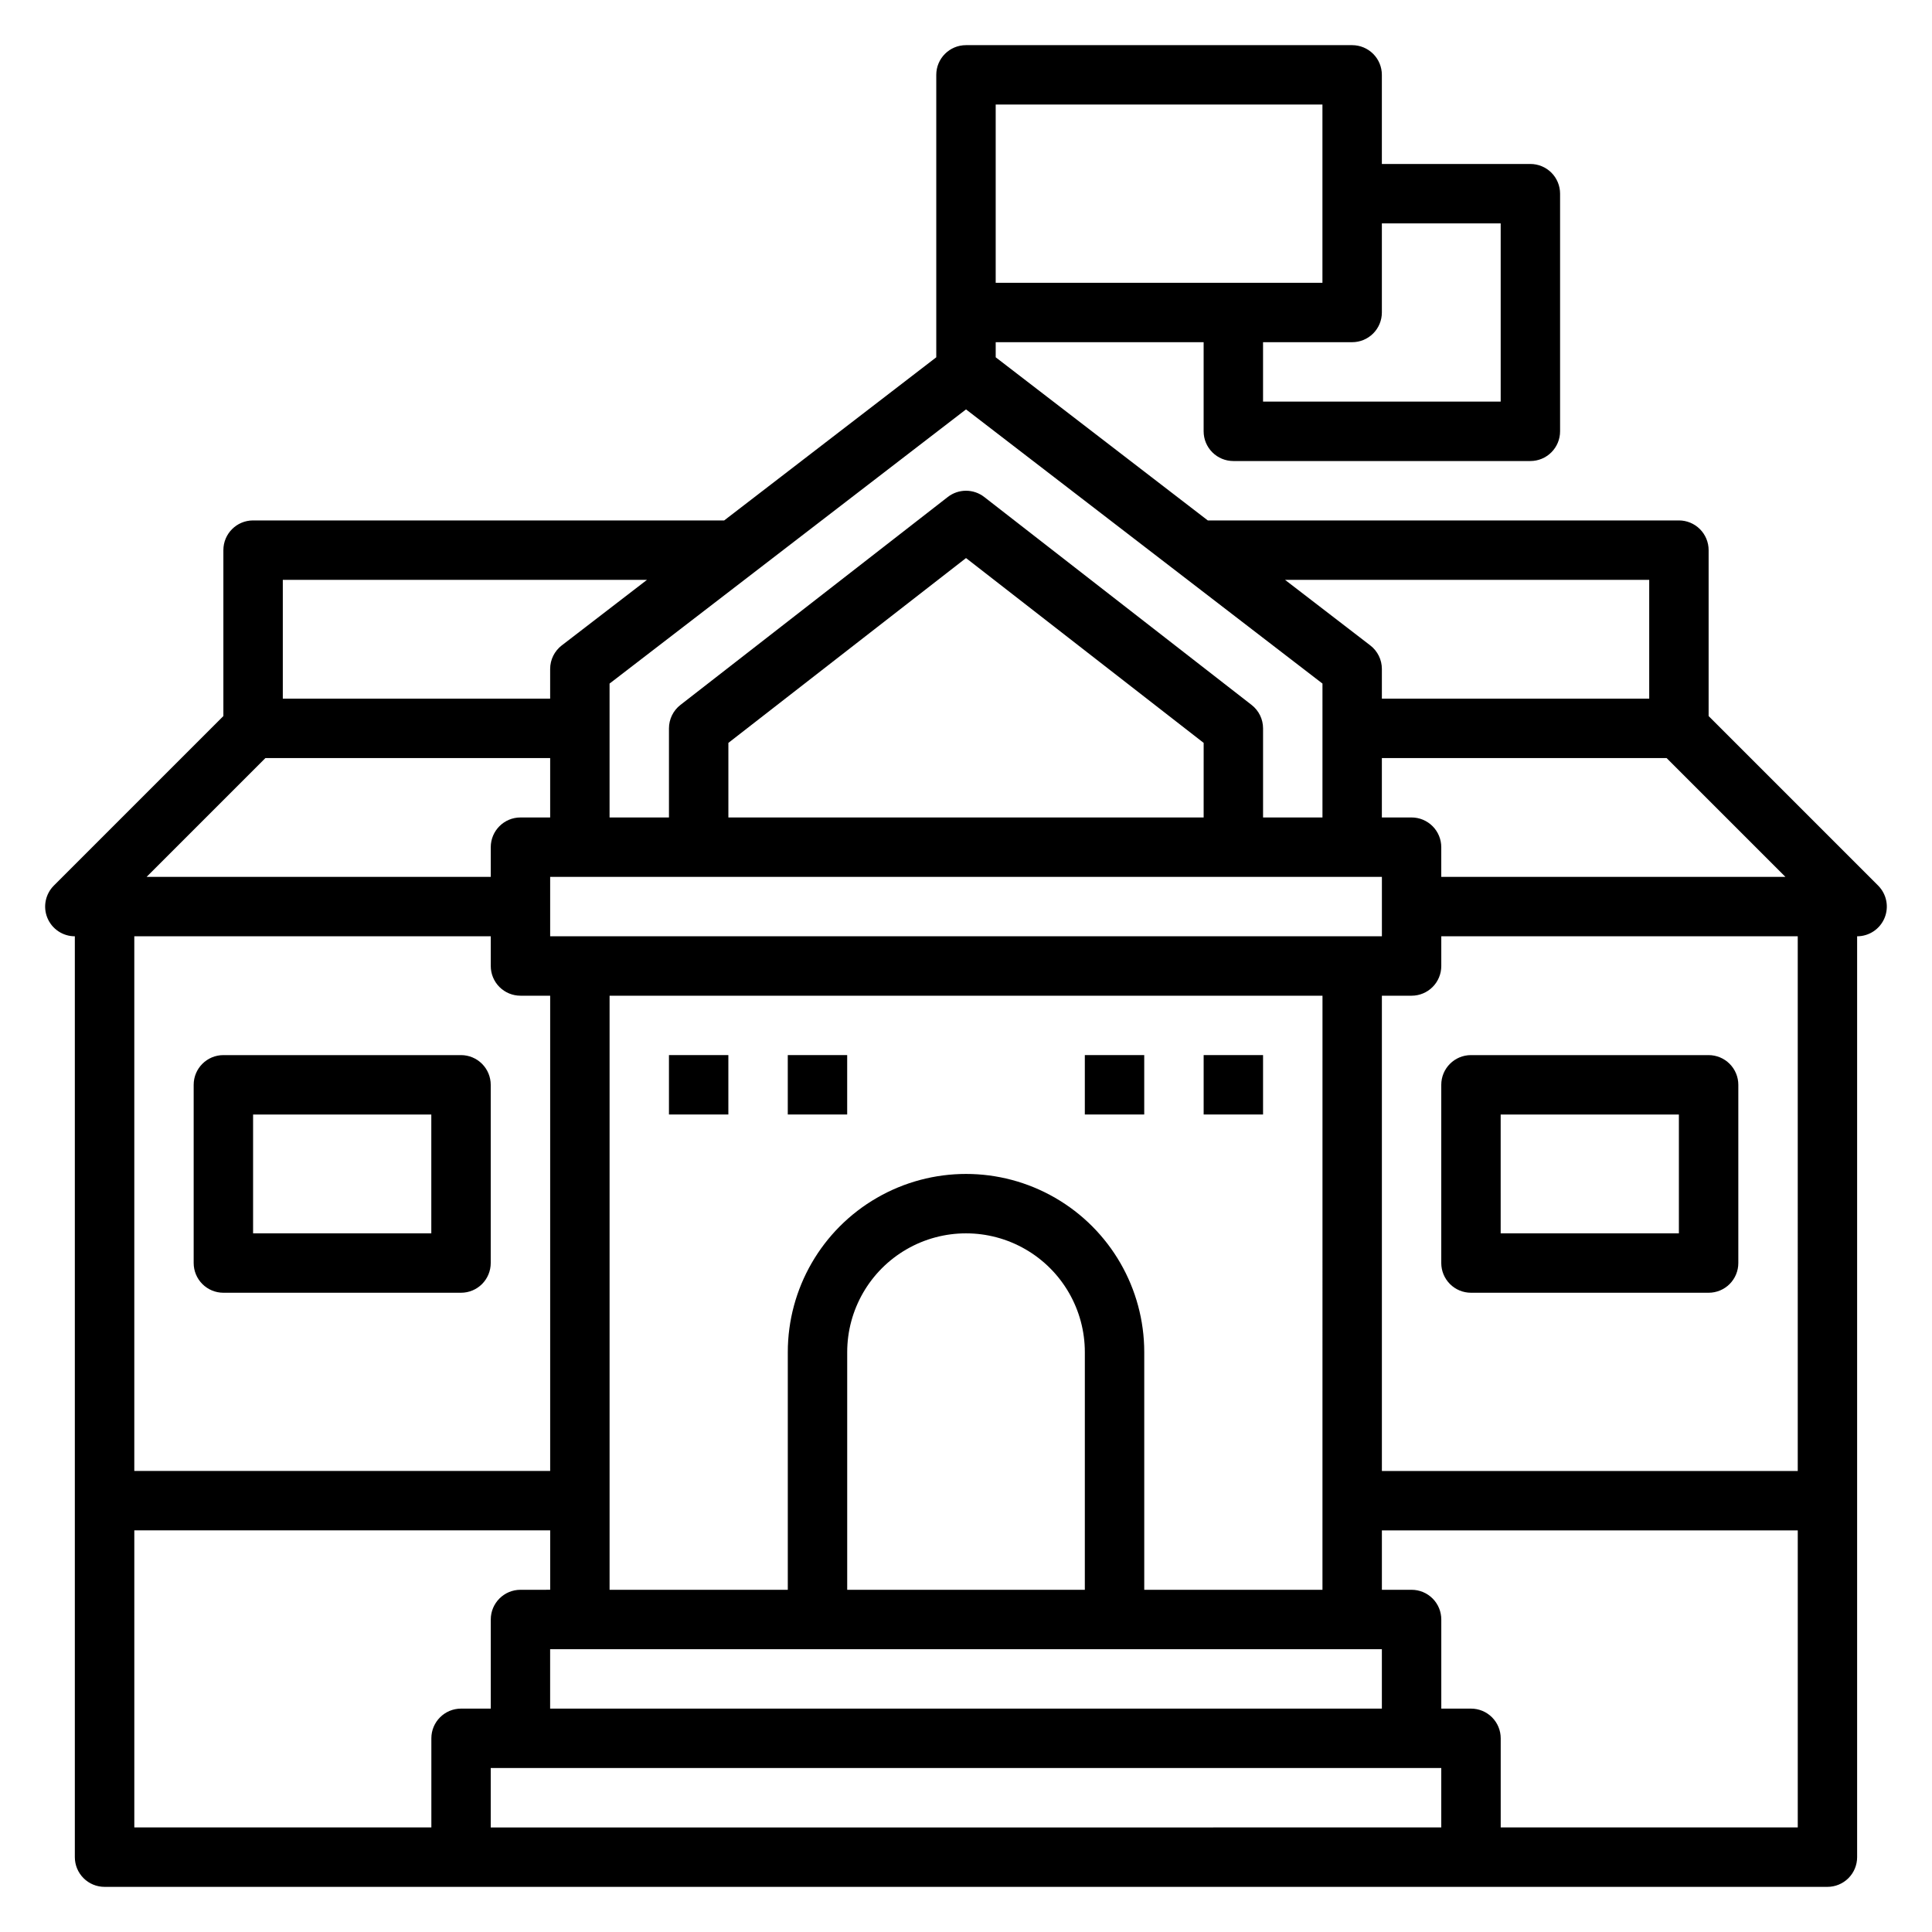 <?xml version="1.0" encoding="UTF-8"?>
<!-- Uploaded to: SVG Repo, www.svgrepo.com, Generator: SVG Repo Mixer Tools -->
<svg fill="#000000" width="800px" height="800px" version="1.1" viewBox="144 144 512 512" xmlns="http://www.w3.org/2000/svg">
 <g>
  <path d="m641.73 378.69-44.926-44.926v-43.973c0-2.086-0.832-4.09-2.309-5.566-1.477-1.477-3.477-2.305-5.566-2.305h-124.85l-56.207-43.234v-3.996h55.105v23.617-0.004c0 2.09 0.828 4.09 2.305 5.566 1.477 1.477 3.477 2.309 5.566 2.309h78.719c2.09 0 4.09-0.832 5.566-2.309 1.477-1.477 2.305-3.477 2.305-5.566v-62.977c0-2.086-0.828-4.09-2.305-5.566-1.477-1.473-3.477-2.305-5.566-2.305h-39.359v-23.617c0-2.086-0.828-4.09-2.305-5.566-1.477-1.473-3.481-2.305-5.566-2.305h-102.34c-4.348 0-7.875 3.523-7.875 7.871v74.848l-56.203 43.234h-124.85c-4.348 0-7.871 3.523-7.871 7.871v43.973l-44.926 44.926c-2.25 2.254-2.926 5.637-1.707 8.578s4.09 4.859 7.269 4.859v244.04c0 2.086 0.832 4.09 2.309 5.566 1.477 1.477 3.477 2.305 5.566 2.305h456.58c2.086 0 4.09-0.828 5.566-2.305 1.473-1.477 2.305-3.481 2.305-5.566v-244.04c3.184 0 6.051-1.918 7.269-4.859s0.547-6.324-1.703-8.578zm-131.52-151.88v-23.613h31.488v47.23h-62.977v-15.742h23.617c2.086 0 4.09-0.832 5.566-2.309 1.477-1.477 2.305-3.477 2.305-5.566zm-102.34-55.102h86.59v47.23h-86.59zm110.21 188.93h-7.871v-15.742h75.461l31.488 31.488h-91.207v-7.871c0-2.09-0.828-4.09-2.305-5.566-1.477-1.477-3.477-2.309-5.566-2.309zm7.871 251.91v15.742l-251.9 0.004v-15.746zm-236.16-15.742v-15.746h220.42v15.742zm141.7-31.488h-62.973v-62.977c0-11.25 6-21.645 15.742-27.27 9.742-5.625 21.746-5.625 31.488 0 9.742 5.625 15.746 16.02 15.746 27.27zm62.977 0h-47.23v-62.977c0-16.875-9.004-32.469-23.617-40.906s-32.617-8.438-47.23 0c-14.613 8.438-23.617 24.031-23.617 40.906v62.977h-47.23v-157.44h188.93zm-204.67-173.19v-15.742h220.42v15.742zm204.67-31.488h-15.742v-23.613c0-2.43-1.121-4.723-3.039-6.211l-70.848-55.105c-2.844-2.211-6.824-2.211-9.668 0l-70.848 55.105c-1.918 1.488-3.039 3.781-3.039 6.211v23.617l-15.742-0.004v-35.484l94.465-72.66 94.465 72.66zm-31.488 0h-125.95v-19.766l62.977-48.98 62.977 48.98zm118.08-62.977v31.488h-70.848v-7.871c0-2.445-1.137-4.754-3.078-6.242l-22.586-17.371zm-265.6 0.004-22.586 17.375v-0.004c-1.938 1.488-3.078 3.797-3.078 6.242v7.871h-70.848v-31.484zm-101.12 47.23h75.461v15.742h-7.871c-4.348 0-7.871 3.527-7.871 7.875v7.871h-91.207zm59.719 47.23v7.875c0 2.086 0.828 4.09 2.305 5.566 1.477 1.477 3.481 2.305 5.566 2.305h7.871v125.95h-110.21v-141.7zm-94.465 157.44h110.21v15.742l-7.871 0.004c-4.348 0-7.871 3.523-7.871 7.871v23.617h-7.871c-4.348 0-7.875 3.523-7.875 7.871v23.617h-78.719zm362.11 78.723v-23.617c0-2.09-0.828-4.09-2.305-5.566-1.477-1.477-3.481-2.305-5.566-2.305h-7.875v-23.617c0-2.09-0.828-4.09-2.305-5.566-1.477-1.477-3.477-2.305-5.566-2.305h-7.871v-15.746h110.21v78.723zm78.719-94.465h-110.21v-125.95h7.871c2.09 0 4.09-0.828 5.566-2.305 1.477-1.477 2.305-3.481 2.305-5.566v-7.875h94.465z"/>
  <path d="m203.2 486.59h62.977c2.086 0 4.09-0.828 5.566-2.305 1.473-1.477 2.305-3.481 2.305-5.566v-47.23c0-2.09-0.832-4.09-2.305-5.566-1.477-1.477-3.481-2.309-5.566-2.309h-62.977c-4.348 0-7.875 3.527-7.875 7.875v47.23c0 2.086 0.832 4.09 2.309 5.566 1.477 1.477 3.477 2.305 5.566 2.305zm7.871-47.23h47.23v31.488h-47.23z"/>
  <path d="m525.95 431.49v47.23c0 2.086 0.832 4.09 2.309 5.566 1.477 1.477 3.477 2.305 5.566 2.305h62.977c2.086 0 4.09-0.828 5.566-2.305 1.473-1.477 2.305-3.481 2.305-5.566v-47.23c0-2.09-0.832-4.09-2.305-5.566-1.477-1.477-3.481-2.309-5.566-2.309h-62.977c-4.348 0-7.875 3.527-7.875 7.875zm15.742 7.871h47.23v31.488h-47.227z"/>
  <path d="m321.28 423.61h15.742v15.742h-15.742z"/>
  <path d="m352.77 423.61h15.742v15.742h-15.742z"/>
  <path d="m462.98 423.61h15.742v15.742h-15.742z"/>
  <path d="m431.49 423.61h15.742v15.742h-15.742z"/>
 </g>
</svg>